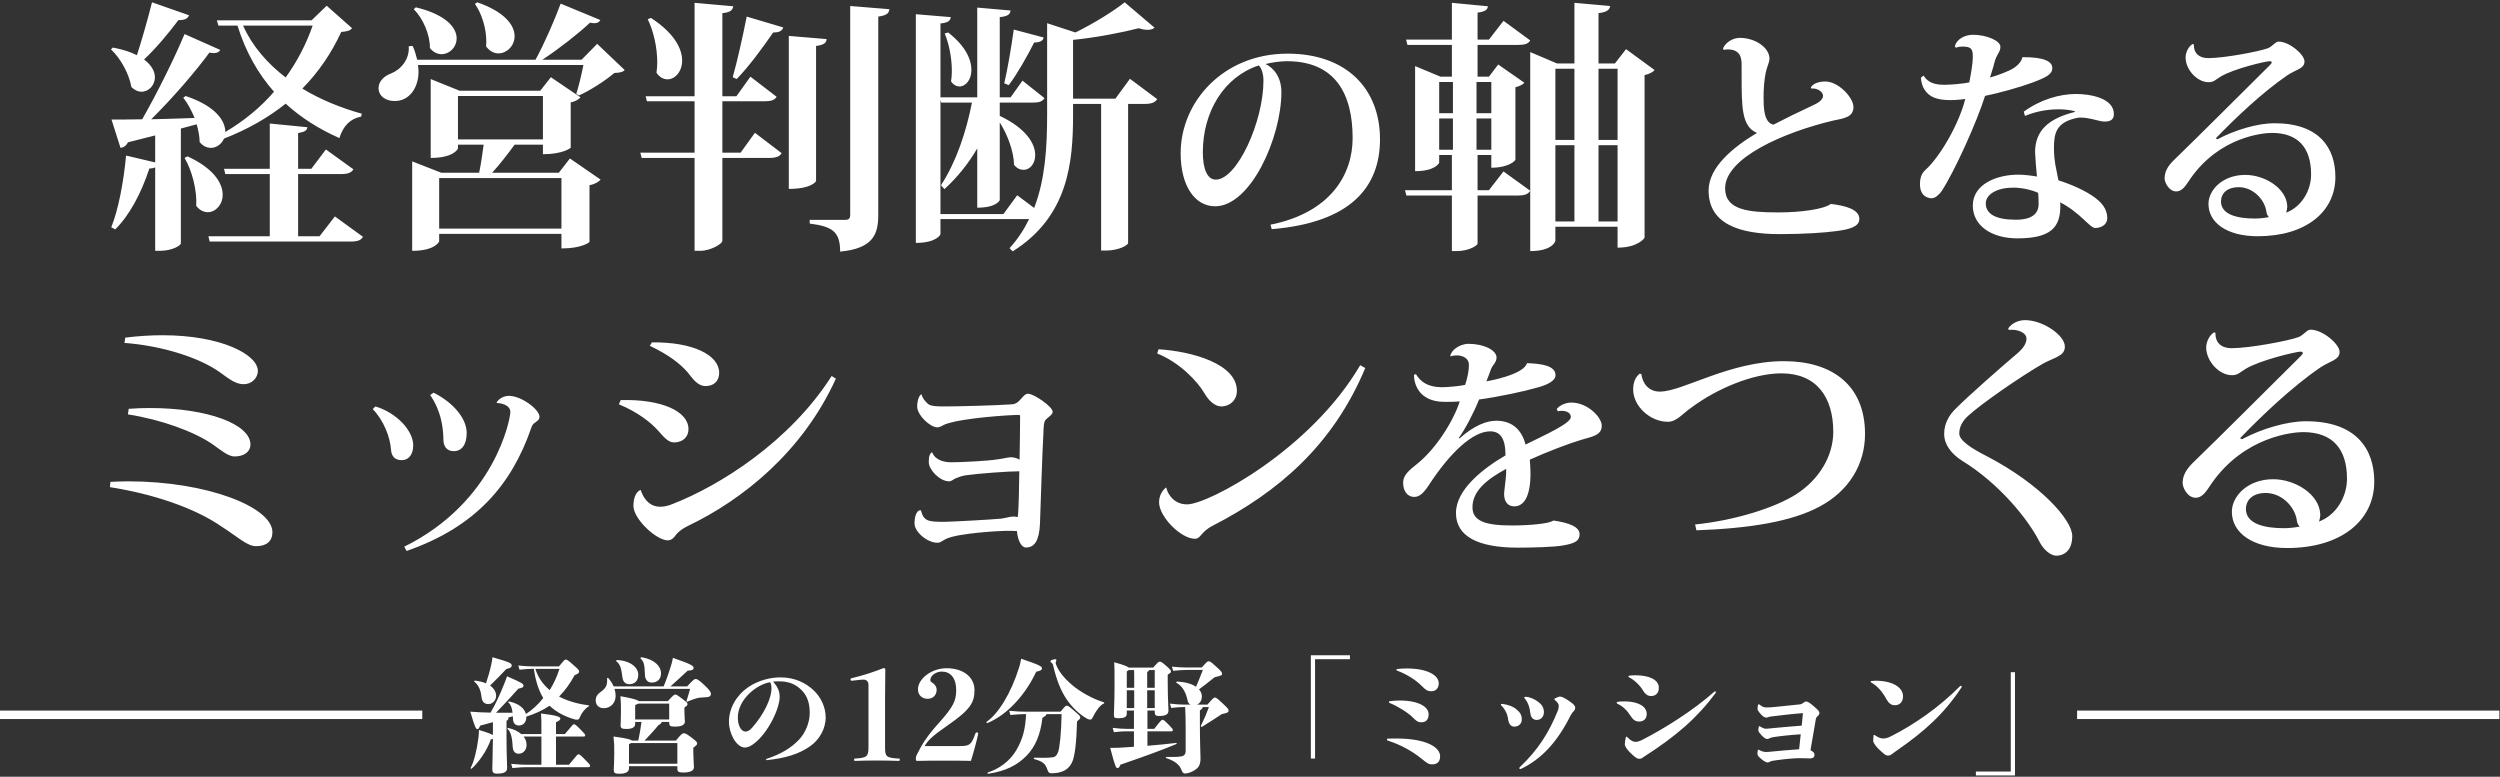 <?xml version="1.0" encoding="UTF-8"?>
<svg width="869px" height="270px" viewBox="0 0 869 270" version="1.1" xmlns="http://www.w3.org/2000/svg" xmlns:xlink="http://www.w3.org/1999/xlink">
    <rect x="0" y="0" width="869" height="270" fill="#333333" stroke="none"/>
    <!-- Generator: Sketch 48.2 (47327) - http://www.bohemiancoding.com/sketch -->
    <title>mv2</title>
    <desc>Created with Sketch.</desc>
    <defs></defs>
    <g id="Page-1" stroke="none" stroke-width="1" fill="none" fill-rule="evenodd">
        <g id="mv2" transform="translate(0, -23)" fill="#FFFFFF">
            <path d="M164.929,260.007 C164.714,259.835 164.886,259.534 165.144,259.577 C166.649,259.749 167.896,260.093 168.928,260.523 C169.702,258.201 170.304,256.18 170.82,253.729 C171.035,252.697 171.121,252.095 171.164,251.45 C177.227,253.17 177.872,253.6 177.872,254.245 C177.872,254.933 177.571,255.148 175.98,255.578 C174.088,257.556 172.368,259.362 170.347,261.297 C171.766,262.286 172.454,263.576 172.454,264.866 C172.454,266.371 171.25,267.747 169.745,267.747 C168.24,267.747 167.552,266.758 167.38,265.296 C167.122,262.888 166.305,261.039 164.929,260.007 Z M176.066,273.595 L176.066,279.873 C176.066,284.603 176.281,288.946 176.281,289.892 C176.281,291.096 175.593,291.913 172.841,291.913 C171.465,291.913 171.121,291.483 171.121,290.279 C171.121,289.333 171.293,284.861 171.336,279.787 C171.164,279.873 170.906,279.959 170.605,280.045 C169.315,283.915 166.262,288.129 163.983,290.15 C163.811,290.322 163.467,290.107 163.596,289.892 C164.714,287.914 165.746,283.872 166.305,279.443 C166.434,278.282 166.477,277.508 166.477,276.734 C169.358,277.594 170.691,278.11 171.336,278.497 L171.336,274.025 C169.788,274.455 168.283,274.885 166.907,275.229 C166.477,276.218 166.305,276.433 166.004,276.433 C165.402,276.433 165.187,276.089 163.467,270.37 C164.499,270.456 165.703,270.542 166.735,270.585 C167.982,270.628 169.229,270.671 170.519,270.714 C172.325,267.618 173.658,264.694 175.206,260.867 C175.679,259.749 175.98,258.846 176.238,258.072 C181.57,260.394 181.957,260.695 181.957,261.34 C181.957,261.899 181.527,262.114 180.194,262.372 C177.442,265.425 175.378,267.704 172.411,270.757 L178.173,270.757 C177.958,269.037 177.528,267.876 176.754,267.231 C176.539,267.059 176.754,266.801 177.012,266.844 C180.452,267.575 182.301,269.252 182.817,271.187 C184.881,269.854 186.988,268.005 188.837,265.64 C187.332,263.189 186.128,259.663 185.569,255.492 L185.096,255.492 C184.021,255.492 182.473,255.578 180.581,255.793 L180.151,254.331 C182.086,254.546 183.806,254.632 185.096,254.632 L194.298,254.632 C196.147,252.396 196.276,252.267 196.663,252.267 C197.05,252.267 197.308,252.396 198.942,253.815 C201.135,255.75 201.307,255.965 201.307,256.395 C201.307,256.911 201.135,257.083 199.716,257.728 C198.254,260.394 196.534,262.931 194.341,265.124 C197.695,266.93 201.78,267.833 204.618,268.177 C204.876,268.22 204.833,268.435 204.618,268.564 C203.285,269.338 202.124,270.886 201.608,272.219 C201.307,272.993 201.049,273.165 200.662,273.165 C200.49,273.165 200.232,273.165 200.017,273.122 C196.964,272.305 193.61,270.8 191.03,268.306 C188.493,270.026 185.999,271.101 182.946,272.09 L182.946,272.305 C182.946,274.111 181.828,275.186 180.366,275.186 C179.162,275.186 178.345,274.412 178.302,272.778 L178.259,271.961 L176.668,272.434 C176.754,272.52 176.754,272.563 176.754,272.649 C176.754,272.993 176.582,273.208 176.066,273.595 Z M194.47,255.492 L186.085,255.492 C186.988,258.287 188.45,260.652 191.073,262.888 C192.406,260.781 193.524,258.416 194.47,255.492 Z M193.266,288.817 L197.781,288.817 C200.619,285.334 200.748,285.205 201.092,285.205 C201.479,285.205 201.78,285.42 203.5,287.183 C205.005,288.688 205.091,288.817 205.091,289.204 C205.091,289.548 205.005,289.677 204.231,289.677 L182.86,289.677 C182.043,289.677 180.581,289.72 178.087,289.978 L177.7,288.516 C180.409,288.774 181.957,288.817 182.86,288.817 L188.192,288.817 L188.192,279.013 L182,279.013 C182.688,279.873 183.032,280.862 183.032,281.894 C183.032,283.958 181.656,284.99 180.28,284.99 C179.076,284.99 178.302,284.216 178.216,282.582 C178.087,279.787 177.614,277.379 176.453,276.39 C176.238,276.218 176.453,276.003 176.711,276.046 C178.56,276.476 180.108,277.207 181.183,278.153 L188.192,278.153 L188.192,276.304 C188.192,273.939 188.192,272.821 188.063,271.015 C193.61,271.66 194.771,272.176 194.771,272.735 C194.771,273.294 194.384,273.509 193.266,274.068 L193.266,278.153 L196.362,278.153 C199.114,274.842 199.2,274.756 199.501,274.756 C199.845,274.756 200.017,274.799 201.737,276.519 C203.242,278.024 203.414,278.282 203.414,278.583 C203.414,278.841 203.285,279.013 202.941,279.013 L193.266,279.013 L193.266,288.817 Z M224.183,257.47 C224.054,253.514 223.667,252.912 222.678,251.88 C222.506,251.708 222.807,251.407 223.065,251.45 C227.58,252.224 229.773,254.675 229.773,256.997 C229.773,259.018 228.569,260.265 226.505,260.265 C225,260.265 224.183,259.061 224.183,257.47 Z M214.25,252.869 C214.035,252.697 214.25,252.439 214.508,252.439 C219.023,252.611 221.861,254.976 221.861,257.513 C221.861,259.706 220.571,260.824 218.808,260.824 C217.26,260.824 216.529,259.878 216.357,258.416 C215.927,254.761 215.368,253.772 214.25,252.869 Z M224.054,280.432 L234.933,280.432 C236.954,277.981 237.212,277.895 237.685,277.895 C238.244,277.895 238.459,277.938 240.523,279.486 C242.2,280.776 242.329,281.034 242.329,281.378 C242.329,281.808 242.243,281.937 240.996,282.926 L240.996,283.958 C240.996,286.194 241.211,288.903 241.211,289.677 C241.211,290.924 239.878,291.526 237.513,291.526 C235.793,291.526 235.449,291.225 235.449,290.107 L235.449,289.333 L218.636,289.333 L218.636,290.064 C218.636,291.397 217.389,291.956 215.282,291.956 C213.648,291.956 213.347,291.655 213.347,290.494 C213.347,290.107 213.519,287.441 213.519,284.947 C213.519,282.195 213.519,281.464 213.261,279.013 C218.034,279.658 219.281,280.045 219.625,280.432 L221.861,280.432 C222.334,278.239 222.721,276.089 222.979,273.939 L220.786,273.939 L220.786,274.627 C220.786,275.831 219.711,276.39 217.69,276.39 C216.142,276.39 215.712,276.132 215.712,275.057 C215.712,274.713 215.841,273.853 215.841,270.413 C215.841,268.134 215.841,266.973 215.669,264.995 C220.055,265.769 221.56,266.285 222.033,266.715 L232.138,266.715 C234.116,264.565 234.331,264.436 234.718,264.436 C235.105,264.436 235.32,264.479 237.427,266.113 C238.889,267.231 238.975,267.403 238.975,267.79 C238.975,268.091 238.889,268.263 237.9,268.951 L237.9,270.069 C237.9,271.961 238.072,273.552 238.072,273.81 C238.072,275.014 236.825,275.573 234.546,275.573 C232.955,275.573 232.611,275.315 232.611,274.197 L232.611,273.939 L229.945,273.939 C229.945,274.412 229.73,274.627 228.913,275.014 C227.408,276.863 225.86,278.497 224.054,280.432 Z M218.636,288.473 L235.449,288.473 L235.449,281.292 L219.367,281.292 C219.195,281.421 218.937,281.55 218.636,281.679 L218.636,288.473 Z M220.786,268.091 L220.786,273.079 L232.611,273.079 L232.611,267.575 L221.861,267.575 C221.603,267.704 221.259,267.876 220.786,268.091 Z M233.041,261.598 L238.846,261.598 C241.125,259.147 241.34,259.018 241.813,259.018 C242.329,259.018 242.845,259.276 244.909,261.211 C246.586,262.802 247.102,263.49 247.102,264.178 C247.102,264.995 246.629,265.339 245.081,265.382 C243.619,265.425 242.888,265.511 241.985,265.769 C241.125,266.027 240.437,266.285 238.932,266.887 C238.674,266.973 238.545,266.93 238.631,266.672 C239.233,264.78 239.448,263.963 239.878,262.458 L213.605,262.458 C213.863,263.232 213.992,264.049 213.992,264.909 C213.992,267.446 212.143,269.166 209.864,269.166 C208.101,269.166 207.069,268.005 207.069,266.457 C207.069,265.253 207.585,264.35 208.875,263.447 C210.423,262.329 211.197,261.383 211.025,258.846 C211.025,258.588 211.326,258.545 211.498,258.76 C212.229,259.62 212.874,260.566 213.304,261.598 L230.676,261.598 C231.837,258.846 232.826,255.836 233.471,253.6 C233.6,253.084 233.772,252.482 233.901,251.665 C240.953,254.116 241.082,254.503 241.082,255.234 C241.082,255.707 240.781,256.051 239.018,256.137 C236.696,258.373 234.718,260.05 233.041,261.598 Z M266.495,287.226 C266.323,287.226 266.28,287.14 266.28,287.011 C266.28,286.925 266.323,286.839 266.452,286.796 C271.569,285.076 275.009,282.969 277.761,280.088 C279.954,277.723 281.459,274.24 281.459,270.8 C281.459,267.575 280.685,265.124 278.922,263.189 C276.729,260.867 274.278,259.835 270.838,259.835 C270.193,259.835 269.419,259.835 268.731,259.921 C270.279,261.727 271.01,263.146 271.01,265.296 C271.01,269.123 267.054,277.938 261.765,281.722 C260.733,282.453 259.83,282.84 258.841,282.84 C257.379,282.84 255.874,281.378 254.928,279.701 C253.982,277.981 253.38,275.874 253.38,273.896 C253.38,269.037 256.089,264.565 260.217,261.77 C263.657,259.491 267.742,258.459 271.311,258.459 C276.127,258.459 279.911,260.265 282.706,262.845 C285.415,265.339 287.006,268.908 287.006,272.391 C287.006,276.39 284.727,280.217 281.631,282.367 C277.675,285.162 272.859,286.581 266.495,287.226 Z M267.742,260.136 C263.055,260.824 256.476,266.156 256.476,272.348 C256.476,273.595 256.648,274.842 257.25,275.96 C257.723,276.777 258.411,277.293 259.142,277.293 C259.744,277.293 260.432,277.078 261.464,275.917 C265.936,270.843 268.172,265.382 268.172,262.372 C268.172,261.727 268.129,260.996 267.742,260.136 Z M299.218,259.276 L296.122,259.62 C295.735,259.62 295.649,259.491 295.649,259.104 C295.649,258.932 295.735,258.803 296.122,258.717 C299.992,257.814 304.12,256.438 307.087,255.234 C307.517,255.234 307.732,255.406 307.732,255.75 L307.646,265.941 L307.646,282.711 C307.646,285.85 307.904,286.452 312.29,286.667 C312.72,286.667 312.763,286.71 312.763,287.097 C312.763,287.441 312.72,287.484 312.29,287.484 C310.312,287.398 307.001,287.355 304.722,287.355 C302.357,287.355 299.347,287.398 297.326,287.484 C296.939,287.484 296.896,287.441 296.896,287.097 C296.896,286.71 296.939,286.667 297.326,286.667 C301.411,286.452 301.884,285.85 301.884,282.711 L301.884,261.082 C301.884,259.964 301.239,259.233 300.207,259.233 C299.863,259.233 299.519,259.233 299.218,259.276 Z M321.406,282.324 L333.833,282.324 C337.101,282.324 337.703,281.765 339.079,277.895 C339.122,277.723 339.251,277.594 339.509,277.594 C339.853,277.594 340.025,277.723 340.025,278.024 C339.595,280.26 338.262,285.162 337.488,287.484 C334.349,287.398 331.554,287.398 328.286,287.398 C324.889,287.398 321.879,287.398 318.869,287.484 C318.525,287.484 318.353,287.441 318.353,286.71 C318.353,286.065 318.396,285.936 318.611,285.506 C320.589,281.464 322.309,278.798 326.48,274.154 C331.382,268.65 332.371,266.543 332.371,262.931 C332.371,258.502 330.264,256.438 327.383,256.438 C325.405,256.438 323.384,257.814 323.384,259.362 C323.384,259.792 323.47,259.921 324.072,260.308 C324.975,260.91 325.577,261.727 325.577,262.759 C325.577,264.694 324.244,265.898 322.438,265.898 C320.46,265.898 319.084,264.565 319.084,262.63 C319.084,258.975 323.728,255.277 329.06,255.277 C334.994,255.277 338.735,258.502 338.735,262.845 C338.735,267.188 337.316,269.682 329.404,275.143 C323.814,279.013 322.567,280.389 321.406,282.324 Z M360.192,256.481 C356.709,263.963 350.56,271.273 343.25,274.326 C342.992,274.412 342.734,274.025 342.949,273.896 C346.905,271.144 351.334,264.35 354.301,254.804 C354.516,254.116 354.731,253.299 354.946,251.966 C361.654,254.245 362.17,254.675 362.17,255.32 C362.17,255.879 361.74,256.18 360.192,256.481 Z M356.021,270.37 L368.663,270.37 C370.211,268.435 370.426,268.306 370.813,268.306 C371.243,268.306 371.415,268.349 373.479,270.155 C375.328,271.746 375.5,271.961 375.5,272.391 C375.5,272.778 375.328,272.95 374.382,273.767 C374.167,281.55 373.565,285.463 372.92,287.312 C371.802,290.451 369.265,291.784 365.524,291.784 C364.75,291.784 364.449,291.655 364.062,290.494 C363.374,288.473 362.471,287.656 359.547,286.882 C359.289,286.796 359.289,286.366 359.547,286.366 C362.213,286.452 363.847,286.452 365.61,286.28 C366.599,286.194 367.287,285.85 367.846,284.259 C368.319,282.969 368.921,277.723 369.007,271.23 L363.761,271.23 C363.675,271.617 363.374,271.918 362.342,272.52 C361.74,278.11 359.891,282.582 356.881,285.635 C353.656,288.946 349.7,291.01 343.551,291.956 C343.293,291.999 343.078,291.612 343.336,291.526 C347.12,290.322 350.99,287.699 353.312,283.7 C355.591,279.787 356.451,276.089 356.666,271.23 L356.021,271.23 C354.731,271.23 353.699,271.316 351.205,271.531 L350.818,270.069 C353.527,270.327 354.645,270.37 356.021,270.37 Z M383.67,267.102 C383.928,267.188 383.885,267.489 383.627,267.575 C382.466,268.048 380.961,270.026 379.929,272.176 C379.585,272.907 379.37,273.122 378.983,273.122 C378.553,273.122 378.209,272.993 377.951,272.864 C375.371,271.445 372.662,268.908 370.727,266.027 C368.663,262.974 367.201,259.19 366.04,254.159 C365.954,253.772 365.825,253.643 365.61,253.471 C365.18,253.127 365.137,253.084 365.137,252.826 C365.137,252.568 366.04,252.138 366.857,252.138 C367.072,252.138 367.201,252.267 367.201,252.439 C367.201,252.611 367.158,252.697 367.029,252.998 C366.9,253.299 366.943,253.686 367.115,254.073 C367.975,256.266 369.652,258.502 372.533,260.996 C375.328,263.447 380.101,266.07 383.67,267.102 Z M398.849,277.207 L398.849,282.238 C402.504,281.937 406.03,281.593 408.782,281.249 C409.04,281.206 409.126,281.55 408.868,281.636 C404.869,283.356 397.731,285.979 389.432,288.817 C389.131,289.72 388.83,289.978 388.443,289.978 C387.927,289.978 387.669,289.634 385.906,282.969 C387.196,282.969 387.927,282.969 388.701,282.926 C390.464,282.84 392.313,282.711 394.162,282.582 L394.162,277.207 L391.582,277.207 C390.593,277.207 389.174,277.25 387.196,277.508 L386.766,276.003 C388.787,276.261 390.335,276.347 391.582,276.347 L394.162,276.347 L394.162,269.983 L391.668,269.983 L391.668,271.058 C391.668,272.305 390.679,272.649 388.787,272.649 C387.368,272.649 387.196,272.477 387.196,271.402 C387.196,270.542 387.411,266.629 387.411,261.641 C387.411,255.922 387.411,254.632 387.282,253.213 C390.722,254.116 391.926,254.675 392.356,255.062 L400.827,255.062 C402.547,253.127 402.719,252.998 403.149,252.998 C403.579,252.998 403.751,253.041 405.385,254.46 C406.89,255.793 407.019,256.008 407.019,256.395 C407.019,256.739 406.933,256.868 405.901,257.513 L405.901,260.265 C405.901,265.683 406.159,268.865 406.159,269.94 C406.159,271.359 405.213,271.875 402.719,271.875 C401.773,271.875 401.386,271.574 401.386,270.499 L401.386,269.983 L398.849,269.983 L398.849,276.347 L401.214,276.347 C403.622,273.251 403.751,273.208 404.095,273.208 C404.482,273.208 404.654,273.294 406.331,275.014 C407.535,276.218 407.664,276.433 407.664,276.734 C407.664,277.035 407.535,277.207 407.234,277.207 L398.849,277.207 Z M391.668,262.931 L391.668,269.123 L394.248,269.123 L394.248,262.931 L391.668,262.931 Z M398.763,256.61 L398.763,262.071 L401.386,262.071 L401.386,255.922 L399.408,255.922 C399.365,256.18 399.193,256.309 398.763,256.61 Z M394.205,255.922 L392.356,255.922 C392.227,256.051 392.012,256.18 391.668,256.395 L391.668,262.071 L394.248,262.071 L394.248,257.814 C394.248,257.255 394.248,256.567 394.205,255.922 Z M398.763,269.123 L401.386,269.123 L401.386,262.931 L398.763,262.931 L398.763,269.123 Z M416.006,267.919 L419.704,267.919 C421.768,265.554 421.94,265.468 422.284,265.468 C422.671,265.468 422.886,265.511 425.122,267.618 C426.928,269.295 427.057,269.553 427.057,270.026 C427.057,270.585 426.842,270.757 424.692,271.23 C421.94,273.036 420.435,274.025 417.855,275.616 C417.64,275.745 417.296,275.53 417.425,275.315 C418.715,272.649 419.36,271.101 420.22,268.779 L418.07,268.779 C418.027,269.209 417.769,269.467 417.081,269.94 L417.081,274.283 C417.081,281.722 417.296,285.162 417.296,286.538 C417.296,288.903 416.694,290.021 414.587,291.096 C413.512,291.655 412.566,291.87 411.878,291.87 C411.319,291.87 411.018,291.526 410.717,290.709 C410.072,289.032 408.739,287.613 405.428,286.538 C405.17,286.452 405.17,286.108 405.428,286.108 C408.051,286.151 409.599,286.108 410.545,285.936 C411.577,285.764 412.136,285.248 412.136,283.915 L412.136,276.132 C412.136,272.649 412.05,271.015 411.964,268.779 L411.491,268.779 C410.502,268.779 409.083,268.822 407.105,269.08 L406.675,267.575 C408.696,267.833 410.244,267.919 411.491,267.919 L413.856,267.919 C413.297,267.704 412.91,267.188 412.738,266.242 C412.308,263.92 411.018,261.426 408.954,260.351 C408.739,260.222 408.868,259.921 409.126,259.921 C412.222,260.05 414.372,260.781 415.748,261.727 C416.479,260.007 417.253,258.115 418.113,255.879 L412.308,255.879 C411.233,255.879 409.685,255.965 407.793,256.18 L407.363,254.718 C409.298,254.933 411.018,255.019 412.308,255.019 L417.726,255.019 C419.532,252.998 419.747,252.869 420.091,252.869 C420.521,252.869 420.736,252.869 422.8,254.761 C424.649,256.438 424.778,256.739 424.778,257.212 C424.778,257.728 424.606,257.814 422.198,258.416 C419.747,260.351 418.758,261.168 416.78,262.63 C417.468,263.404 417.769,264.264 417.769,265.124 C417.769,266.242 417.253,267.489 416.006,267.919 Z M469.24,250.762 L469.24,252.138 L457.114,252.138 L457.114,286.667 L455.652,286.667 L455.652,250.762 L469.24,250.762 Z M500.587,285.893 C500.587,287.871 499.469,288.688 497.878,288.688 C496.631,288.688 496.287,288.473 494.051,286.667 C490.826,284.044 486.741,281.808 482.398,280.432 C482.183,280.346 482.097,280.26 482.097,280.045 C482.097,279.916 482.14,279.787 482.398,279.744 C483.387,279.701 484.376,279.701 485.279,279.701 C496.029,279.701 500.587,282.84 500.587,285.893 Z M500.114,260.523 C500.114,262.286 498.996,263.275 497.62,263.275 C496.158,263.275 495.599,262.845 494.223,261.469 C491.901,259.104 488.59,257.212 485.709,256.137 C485.451,256.051 485.365,255.922 485.365,255.793 C485.365,255.664 485.494,255.578 485.752,255.535 C486.913,255.406 487.988,255.363 488.977,255.363 C496.373,255.363 500.114,257.814 500.114,260.523 Z M496.588,271.23 C496.588,273.165 495.642,274.068 494.094,274.068 C492.804,274.068 492.245,273.552 491.041,272.348 C489.407,270.714 485.838,268.478 483.043,267.36 C482.828,267.274 482.785,267.145 482.785,267.016 C482.785,266.887 482.871,266.758 483.129,266.715 C484.333,266.586 485.494,266.5 486.526,266.5 C493.492,266.5 496.588,268.908 496.588,271.23 Z M536.664,270.585 C536.664,272.133 535.589,273.251 534.17,273.251 C532.966,273.251 532.149,272.434 531.977,271.058 C531.676,268.521 531.031,267.016 529.913,265.683 C529.827,265.554 529.827,265.554 529.827,265.468 C529.827,265.339 529.913,265.21 530.257,265.21 C531.762,265.253 533.31,265.984 534.471,266.801 C535.804,267.747 536.664,268.822 536.664,270.585 Z M528.967,273.122 C528.967,274.498 527.935,275.573 526.43,275.573 C525.226,275.573 524.538,274.799 524.237,273.165 C524.022,271.23 523.205,269.596 521.829,268.177 C521.743,268.091 521.7,268.005 521.7,267.919 C521.7,267.747 521.872,267.661 522.087,267.661 C524.237,267.919 526,268.564 527.247,269.682 C528.236,270.585 528.967,271.316 528.967,273.122 Z M547.543,269.037 C547.543,269.51 547.371,269.811 546.941,270.284 C546.64,270.585 546.425,270.8 545.909,271.746 C541.179,281.206 535.589,286.968 528.752,290.236 C528.666,290.279 528.58,290.322 528.451,290.322 C528.279,290.322 528.107,290.193 528.107,290.021 C528.107,289.892 528.15,289.806 528.279,289.677 C534.643,283.657 538.427,277.594 541.394,270.284 C541.738,269.467 541.824,268.865 541.824,268.306 C541.824,267.79 541.48,267.188 540.448,266.285 C540.362,266.199 540.276,266.113 540.276,266.027 C540.276,265.898 540.405,265.812 540.577,265.726 C541.351,265.339 541.953,265.124 542.34,265.124 C542.942,265.124 544.146,265.769 545.565,266.758 C547.07,267.833 547.543,268.306 547.543,269.037 Z M566.334,258.459 C566.076,258.33 566.033,258.244 566.033,258.115 C566.033,257.986 566.119,257.9 566.377,257.857 C566.979,257.771 567.882,257.728 568.441,257.728 C573.3,257.728 576.611,259.276 576.611,262.071 C576.611,264.049 575.407,264.952 573.859,264.952 C572.655,264.952 571.709,264.049 571.236,263.189 C570.032,261.168 568.183,259.448 566.334,258.459 Z M572.397,271.187 C572.397,272.821 571.365,273.81 569.774,273.81 C568.484,273.81 567.667,273.251 566.721,271.746 C565.646,270.026 564.141,268.521 562.292,267.661 C562.034,267.532 561.948,267.403 561.948,267.274 C561.948,267.102 562.034,267.016 562.249,266.973 C562.937,266.844 563.324,266.801 564.27,266.801 L565.087,266.801 C569.559,266.93 572.397,268.564 572.397,271.187 Z M569.817,286.753 C568.957,286.753 568.269,286.194 566.463,284.431 C565.216,283.098 564.786,282.281 564.786,281.722 C564.786,281.034 564.915,280.174 565.13,279.357 C565.173,279.185 565.259,279.056 565.345,279.056 C565.431,279.056 565.56,279.142 565.732,279.314 C566.979,280.604 567.796,280.862 568.57,280.862 C569.172,280.862 570.032,280.604 570.849,280.174 C579.019,276.003 588.78,269.725 595.789,263.533 C595.918,263.404 596.047,263.318 596.176,263.318 C596.305,263.318 596.434,263.447 596.434,263.619 C596.434,263.705 596.434,263.748 596.391,263.834 C589.984,272.477 582.717,278.841 571.279,286.151 C570.634,286.667 570.333,286.753 569.817,286.753 Z M629.329,283.786 C629.458,283.829 629.587,283.915 629.716,284.001 C630.49,284.474 630.705,284.775 630.705,285.42 C630.705,286.237 630.146,286.624 629.2,286.624 C628.297,286.581 626.878,286.538 625.803,286.538 C623.696,286.538 620.729,286.796 617.375,287.269 C616.042,287.441 615.569,287.57 615.182,287.785 C614.838,288 614.666,288.043 614.408,288.043 C613.849,288 613.075,287.57 612.086,286.71 C611.269,285.979 610.882,285.592 610.882,285.033 C610.882,284.775 610.925,284.173 611.011,283.829 C611.054,283.657 611.097,283.571 611.183,283.571 C611.269,283.571 611.398,283.657 611.484,283.7 C612.43,284.216 613.204,284.388 613.892,284.388 C614.537,284.388 614.924,284.345 615.698,284.259 C618.708,283.958 621.847,283.7 625.373,283.442 C625.588,281.55 625.76,280.088 625.932,278.239 C622.406,278.454 618.536,278.884 616.429,279.228 C615.784,279.314 615.44,279.443 615.01,279.658 C614.795,279.787 614.537,279.873 614.279,279.873 C613.806,279.873 613.247,279.529 612.43,278.712 C611.613,277.852 611.183,277.25 611.183,276.906 C611.183,276.648 611.269,275.917 611.355,275.616 C611.398,275.444 611.441,275.401 611.57,275.401 C611.656,275.401 611.699,275.444 611.828,275.53 C612.731,276.089 613.333,276.304 613.806,276.304 C614.322,276.304 614.752,276.261 615.483,276.175 C618.536,275.874 621.89,275.573 626.276,275.229 C626.448,273.552 626.577,272.305 626.706,270.886 C623.524,271.101 619.482,271.574 615.698,272.047 C615.268,272.09 614.838,272.176 614.58,272.305 C614.408,272.391 614.193,272.434 614.021,272.434 C613.419,272.434 612.903,272.176 612.086,271.273 C611.183,270.284 610.925,269.811 610.925,269.424 C610.925,269.037 610.968,268.521 611.054,268.134 C611.097,267.919 611.183,267.79 611.312,267.79 C611.398,267.79 611.613,267.919 611.785,268.048 C612.645,268.693 613.161,268.908 613.849,268.908 C614.924,268.908 615.569,268.865 616.515,268.779 C618.751,268.564 621.847,268.263 625.717,267.833 C626.104,267.79 626.276,267.704 626.62,267.446 C627.179,267.059 627.48,266.844 627.781,266.844 C628.34,266.844 628.942,267.188 630.404,268.435 C632.081,269.897 632.425,270.241 632.425,270.843 C632.425,271.273 632.21,271.574 631.823,271.918 C631.307,272.391 631.221,272.649 631.135,273.251 C630.533,276.777 629.931,280.26 629.329,283.786 Z M661.493,265.038 C661.493,266.672 660.59,268.134 658.698,268.134 C657.279,268.134 656.548,267.446 655.688,265.984 C654.312,263.447 652.635,261.469 650.356,260.179 C650.27,260.136 650.227,260.05 650.227,259.964 C650.227,259.878 650.313,259.749 650.528,259.706 C650.958,259.663 651.388,259.62 651.947,259.62 C657.881,259.62 661.493,261.942 661.493,265.038 Z M656.333,285.635 C655.946,285.635 655.559,285.592 654.914,285.076 C653.925,284.259 652.85,283.27 652.033,282.281 C651.474,281.55 651.13,280.948 651.13,280.518 C651.13,280.131 651.173,279.357 651.216,278.798 C651.259,278.497 651.302,278.454 651.474,278.454 C651.56,278.454 651.689,278.54 651.947,278.712 C653.237,279.615 654.14,279.701 654.742,279.701 C655.215,279.701 656.118,279.529 657.15,279.013 C665.363,274.885 673.963,268.908 681.273,261.555 C681.359,261.469 681.488,261.383 681.617,261.383 C681.789,261.383 681.918,261.512 681.918,261.684 C681.918,261.77 681.918,261.77 681.875,261.856 C675.769,271.144 668.889,277.293 659.171,284.001 C658.483,284.474 658.01,284.861 657.494,285.205 C657.193,285.463 656.763,285.635 656.333,285.635 Z M686.82,292.558 L686.82,291.182 L698.946,291.182 L698.946,256.653 L700.408,256.653 L700.408,292.558 L686.82,292.558 Z" id="経営の12分野「ミッション」"></path>
            <rect id="Rectangle-path" fill-rule="nonzero" x="0" y="270" width="146.78" height="2.94"></rect>
            <rect id="Rectangle-path" fill-rule="nonzero" x="722" y="270" width="146.78" height="2.94"></rect>
            <path d="M125.792,62.532 L125.516,63.544 C121.836,64.188 119.26,66.764 117.972,70.996 C110.888,67.868 104.632,63.912 99.296,59.036 C93.316,63.82 86.14,67.96 77.86,71.18 C77.032,73.112 75.192,74.4 73.352,74.4 C71.972,74.4 70.592,73.848 69.396,72.376 C69.396,70.444 68.936,68.328 68.384,66.212 L62.864,67.684 L62.864,107.612 C62.864,108.256 60.012,110.188 55.504,110.188 L53.94,110.188 L53.94,81.208 C53.48,81.392 52.836,81.576 51.916,81.576 C49.156,90.04 45.016,97.86 40.048,102.736 L38.668,102 C41.06,96.204 42.992,86.268 43.82,77.068 L53.94,79.46 L53.94,70.076 C50.996,70.812 47.868,71.64 44.464,72.468 C43.912,73.664 42.9,74.308 41.888,74.4 L38.76,64.556 C41.152,64.556 44.924,64.556 49.432,64.464 C54.676,55.264 60.564,43.396 64.152,34.84 L76.572,40.36 C76.204,41.004 75.56,41.464 74.272,41.464 C73.904,41.464 73.352,41.372 72.8,41.28 C67.924,47.904 60.104,57.012 52.56,64.464 C57.16,64.372 62.312,64.188 67.648,64.004 C66.544,61.428 65.256,58.852 63.692,57.012 L64.52,56.368 C75.008,59.864 78.32,65.016 78.32,68.88 C84.852,65.016 90.556,60.324 95.248,54.896 C89.728,48.64 85.404,41.096 82.552,31.896 L75.928,31.896 L75.376,30.056 L108.312,30.056 L113.556,24.996 L122.388,32.816 C121.652,33.644 120.824,33.92 118.616,34.104 C115.304,41.28 110.888,47.904 105.092,53.792 C111.44,57.656 118.524,60.508 125.792,62.532 Z M108.68,31.896 L84.484,31.896 C87.704,39.072 92.948,45.052 99.296,49.928 C103.344,44.316 106.472,38.244 108.68,31.896 Z M38.576,40.176 L39.22,39.532 C42.716,40.176 45.476,41.096 47.592,42.2 C49.248,37.048 51.272,30.056 52.836,23.8 L65.716,28.308 C65.256,29.412 64.336,30.056 62.036,29.964 C58.356,34.84 54.124,39.9 50.076,43.672 C52.744,45.696 53.848,47.904 53.848,49.836 C53.848,52.688 51.64,54.896 49.156,54.896 C48.052,54.896 46.764,54.344 45.66,53.24 C44.924,48.824 41.98,43.304 38.576,40.176 Z M111.072,105.128 L116.408,98.228 L126.16,105.312 C125.516,106.508 124.32,106.968 121.744,106.968 L72.892,106.968 L72.432,105.128 L93.776,105.128 L93.776,83.508 L78.32,83.508 L77.86,81.668 L93.776,81.668 L93.776,65.936 L106.84,67.224 C106.748,68.328 105.92,68.88 103.62,69.248 L103.62,81.668 L108.22,81.668 L113.28,74.952 L122.848,81.852 C122.112,83.048 120.916,83.508 118.432,83.508 L103.62,83.508 L103.62,105.128 L111.072,105.128 Z M64.152,77.896 L65.164,77.344 C74.364,81.576 77.4,86.728 77.4,90.684 C77.4,94.18 74.916,96.756 72.248,96.756 C70.868,96.756 69.396,96.112 68.2,94.548 C68.568,89.304 66.728,82.22 64.152,77.896 Z M171.056,83.048 L194.24,83.048 L198.104,78.08 L208.776,85.44 C208.132,86.176 206.844,87.004 204.912,87.372 L204.912,107.06 C204.912,107.244 202.244,109.36 195.16,109.36 L195.16,104.3 L152.656,104.3 L152.656,106.876 C152.656,107.06 151.184,110.188 143.272,110.188 L143.272,79.092 L153.392,83.048 L166.548,83.048 C167.192,80.012 167.744,76.148 168.112,73.296 L159.188,73.296 L159.188,74.584 C159.188,74.768 157.716,77.896 149.712,77.896 L149.712,50.48 L159.74,54.528 L187.8,54.528 L191.48,49.836 L201.784,56.828 C201.232,57.472 200.036,58.3 198.38,58.576 L198.38,74.308 C198.38,74.492 195.528,76.608 188.72,76.608 L188.72,73.296 L178.876,73.296 C176.576,76.424 173.632,80.288 171.056,83.048 Z M159.188,56.368 L159.188,71.456 L188.72,71.456 L188.72,56.368 L159.188,56.368 Z M152.656,84.888 L152.656,102.46 L195.16,102.46 L195.16,84.888 L152.656,84.888 Z M165.076,24.352 L165.904,23.8 C175.656,27.204 178.876,31.896 178.876,35.576 C178.876,38.98 176.116,41.556 173.264,41.556 C171.792,41.556 170.136,40.82 168.94,39.072 C169.032,38.428 169.032,37.876 169.032,37.232 C169.032,32.724 167.376,27.572 165.076,24.352 Z M202.152,43.764 L207.58,38.244 L217.148,47.352 C216.412,48.088 215.492,48.272 213.56,48.364 C210.524,50.94 205.188,54.436 201.232,56.184 L200.312,55.632 C201.14,53.148 202.152,48.824 202.796,45.604 L145.296,45.604 C145.388,46.432 145.48,47.168 145.48,47.904 C145.48,53.332 142.444,58.116 137.2,58.116 C133.98,58.116 131.588,56.368 131.588,53.608 C131.588,51.216 133.612,49.376 135.912,48.548 C139.224,47.26 142.444,43.672 142.076,39.072 L143.456,38.98 C144.192,40.636 144.652,42.292 145.02,43.764 L186.144,43.764 C189.272,38.06 192.768,29.964 194.884,24.26 L208.684,29.964 C208.316,30.608 207.764,31.068 206.568,31.068 C206.108,31.068 205.648,30.976 205.096,30.884 C200.956,34.748 194.516,39.808 188.536,43.764 L202.152,43.764 Z M143.824,26.192 L144.56,25.548 C155.232,28.124 158.728,32.724 158.728,36.312 C158.728,39.44 156.244,41.832 153.484,41.832 C152.104,41.832 150.632,41.188 149.436,39.716 C149.528,35.116 147.044,29.412 143.824,26.192 Z M251.096,76.056 L257.444,76.056 L262.412,69.156 L271.704,76.24 C270.968,77.436 269.772,77.896 267.288,77.896 L251.096,77.896 L251.096,106.692 C251.096,107.796 246.956,110.188 243.368,110.188 L241.436,110.188 L241.436,77.896 L223.036,77.896 L222.576,76.056 L241.436,76.056 L241.436,58.208 L224.876,58.208 L224.416,56.46 L241.436,56.46 L241.436,23.984 L254.868,25.18 C254.684,26.468 253.948,27.296 251.096,27.572 L251.096,56.46 L255.972,56.46 L260.848,49.652 L269.956,56.644 C269.22,57.84 268.024,58.208 265.632,58.208 L251.096,58.208 L251.096,76.056 Z M295.532,97.676 L295.532,25.088 L309.148,26.192 C308.964,27.48 308.504,28.308 305.284,28.768 L305.284,97.676 C305.284,104.3 303.628,109.36 292.036,110.464 C292.036,103.472 289.276,101.724 281.456,100.712 L281.456,99.424 L293.784,99.424 C295.072,99.424 295.532,98.872 295.532,97.676 Z M259.56,28.768 L272.256,32.54 C271.888,33.644 271.06,34.288 268.76,34.288 C264.896,39.9 260.204,46.248 256.064,50.48 L254.684,49.836 C256.156,44.776 258.088,36.128 259.56,28.768 Z M225.152,29.688 L226.256,29.228 C234.352,34.472 237.112,39.9 237.112,44.04 C237.112,47.904 234.628,50.572 232.052,50.572 C230.672,50.572 229.292,49.928 228.188,48.272 C228.372,47.168 228.464,45.88 228.464,44.592 C228.464,39.44 227.084,33.552 225.152,29.688 Z M274.188,35.484 L287.344,36.588 C287.252,37.876 286.424,38.612 283.664,38.98 L283.664,85.9 C283.664,86.084 282.1,88.66 274.188,88.66 L274.188,35.484 Z M387.716,57.288 L392.776,50.388 L402.252,57.472 C401.424,58.668 400.228,59.128 397.744,59.128 L392.132,59.128 L392.132,107.52 C392.132,108.072 389.188,110.096 384.312,110.096 L382.748,110.096 L382.748,59.128 L372.996,59.128 L372.996,62.992 C372.996,79.46 371.34,98.228 352.02,110.372 L350.916,109.268 C353.768,106.14 355.976,102.736 357.724,99.148 L326.904,99.148 L326.904,104.392 C326.904,104.576 325.524,107.428 318.348,107.428 L318.348,27.94 L330.492,28.952 C330.308,30.24 329.572,30.884 326.904,31.16 L326.904,56.828 L339.692,56.828 L339.692,25.64 L351.284,26.652 C351.1,28.032 350.272,28.676 347.512,28.952 L347.512,56.828 L351.284,56.828 L355.424,51.032 L363.06,57.104 C362.324,58.3 361.22,58.668 358.92,58.668 L347.512,58.668 L347.512,63.268 C356.804,67.684 359.84,73.02 359.84,76.884 C359.84,79.92 358,82.036 355.792,82.036 C354.688,82.036 353.492,81.576 352.48,80.288 C352.388,75.596 350.18,69.708 347.512,65.568 L347.512,92.524 C347.512,92.708 346.316,95.192 339.692,95.192 L339.692,74.584 C336.656,79.828 332.792,84.612 328.284,88.752 L327.088,87.372 C332.332,79.368 335.828,68.972 337.852,58.668 L327.18,58.668 L326.904,57.748 L326.904,97.4 L348.8,97.4 L353.584,90.868 L359.472,95.284 C363.336,85.256 363.98,74.124 363.98,62.808 L363.98,31.068 L373.824,34.288 C380.172,31.16 387.164,26.836 390.936,23.8 L401.332,32.632 C400.78,33.092 399.952,33.368 398.94,33.368 C398.02,33.368 397.008,33.184 395.812,32.816 C390.108,34.288 381.184,36.036 372.996,36.864 L372.996,57.288 L387.716,57.288 Z M352.388,33.276 L362.784,36.036 C362.508,37.14 361.772,37.692 359.472,37.784 C356.896,42.844 353.584,48.732 350.64,52.596 L349.076,51.952 C350.18,47.352 351.468,39.808 352.388,33.276 Z M328.376,34.656 L329.572,34.288 C335.644,38.98 337.668,43.764 337.668,47.26 C337.668,50.756 335.644,53.056 333.528,53.056 C332.516,53.056 331.412,52.504 330.584,51.308 C330.768,50.204 330.86,48.916 330.86,47.628 C330.86,43.12 329.848,38.06 328.376,34.656 Z M442.048,102.656 L441.638,101.098 C462.466,96.916 470.174,83.714 470.174,71.004 C470.174,55.67 464.188,44.272 447.296,44.272 C445.164,44.272 442.048,44.682 439.916,45.256 C442.786,46.65 445.41,49.848 445.41,55.014 C445.41,70.758 434.75,94.702 422.368,94.702 C415.398,94.702 410.396,87.732 410.396,76.252 C410.396,58.458 425.156,41.648 447.542,41.648 C467.96,41.648 479.686,53.784 479.686,71.414 C479.686,87.732 469.846,100.36 442.048,102.656 Z M439.178,50.996 C439.178,48.536 438.44,46.568 437.538,45.748 C425.484,49.684 418.104,61.82 418.104,75.924 C418.104,81.746 419.662,85.436 422.614,85.436 C429.994,85.436 439.178,65.346 439.178,50.996 Z M513.6,89.12 L517.556,89.12 L522.616,82.588 L531.908,89.304 C531.172,90.5 529.976,90.96 527.584,90.96 L513.6,90.96 L513.6,107.704 C513.6,108.256 510.748,110.28 506.24,110.28 L504.676,110.28 L504.676,90.96 L488.852,90.96 L488.392,89.12 L504.676,89.12 L504.676,76.884 L500.26,76.884 L500.26,79.552 C500.26,79.644 498.972,82.496 491.888,82.496 L491.888,45.972 L500.72,49.652 L504.676,49.652 L504.676,38.612 L489.22,38.612 L488.76,36.772 L504.676,36.772 L504.676,23.984 L517.188,25.18 C517.096,26.376 516.268,27.02 513.6,27.388 L513.6,36.772 L517.556,36.772 L522.616,30.24 L531.908,37.048 C531.172,38.244 530.068,38.612 527.584,38.612 L513.6,38.612 L513.6,49.652 L517.556,49.652 L520.776,45.42 L529.884,51.768 C529.424,52.32 528.228,52.964 526.756,53.332 L526.756,78.54 C526.756,78.724 524.64,81.3 518.384,81.3 L518.384,76.884 L513.6,76.884 L513.6,89.12 Z M505.044,62.348 L505.044,51.492 L500.26,51.492 L500.26,62.348 L505.044,62.348 Z M518.384,62.348 L518.384,51.492 L513.232,51.492 L513.232,62.348 L518.384,62.348 Z M505.044,64.188 L500.26,64.188 L500.26,75.044 L505.044,75.044 L505.044,64.188 Z M513.232,64.188 L513.232,75.044 L518.384,75.044 L518.384,64.188 L513.232,64.188 Z M561.348,45.052 L565.212,40.084 L575.148,47.352 C574.596,47.996 573.4,48.732 571.652,49.1 L571.652,105.588 C571.652,105.772 569.352,109.084 562.268,109.084 L562.268,101.816 L540.648,101.816 L540.648,106.692 C540.648,106.876 539.636,110.28 531.908,110.28 L531.908,41.096 L541.2,45.052 L547.272,45.052 L547.272,23.984 L559.692,25.088 C559.508,26.468 558.496,27.204 555.644,27.572 L555.644,45.052 L561.348,45.052 Z M547.272,71.64 L547.272,46.892 L540.648,46.892 L540.648,71.64 L547.272,71.64 Z M562.268,71.64 L562.268,46.892 L555.644,46.892 L555.644,71.64 L562.268,71.64 Z M547.272,73.48 L540.648,73.48 L540.648,99.976 L547.272,99.976 L547.272,73.48 Z M555.644,73.48 L555.644,99.976 L562.268,99.976 L562.268,73.48 L555.644,73.48 Z M629.66,53.784 L629.414,53.456 C630.152,52.062 632.12,51.324 634.498,51.324 C639.008,51.324 644.256,56.9 644.256,60.18 C644.256,63.706 641.14,64.116 637.122,64.936 C620.23,68.954 599.648,77.81 599.648,88.47 C599.648,96.096 607.93,96.834 618.262,96.834 C626.134,96.834 634.088,95.686 636.384,93.882 C641.796,94.538 646.306,95.85 646.306,99.13 C646.306,101.836 642.78,102.738 638.434,103.312 C634.252,103.886 627.2,104.378 618.672,104.378 C604.732,104.378 593.908,100.934 593.908,89.208 C593.908,81.172 602.354,74.202 610.718,69.2 C605.388,66.986 605.388,60.18 605.388,49.274 L605.388,45.912 C605.388,43.78 605.388,40.172 600.55,40.172 C600.058,40.172 599.648,40.254 599.156,40.336 L598.91,39.844 C599.894,37.548 602.518,36.154 604.814,36.154 C610.39,36.236 615.064,39.68 615.064,43.37 C615.064,44.682 614.162,46.322 613.752,48.29 C613.26,50.75 613.014,53.866 613.014,56.736 C613.014,59.934 613.014,65.674 616.458,66.33 C619.902,64.526 625.724,61.656 629.66,59.852 C632.12,58.786 633.678,57.72 633.678,56.244 C633.678,54.932 631.71,53.538 629.66,53.784 Z M679.844,39.598 L679.516,39.024 C680.172,36.646 682.878,35.088 685.83,35.088 C690.504,35.088 695.342,37.138 695.342,39.27 C695.342,41.238 693.948,41.812 693.21,44.928 C692.964,46.24 692.144,48.372 691.734,49.93 C694.03,49.356 698.458,47.716 700.098,46.568 C701.902,45.338 702.722,44.108 702.968,42.878 C710.676,42.796 713.382,44.436 713.382,46.65 C713.382,48.864 711.25,49.93 706.166,51.816 C702.476,53.21 694.604,55.424 690.012,56.326 C687.142,65.428 679.434,82.566 674.842,89.536 C673.94,90.766 672.628,91.914 671.48,91.914 C670.168,91.914 667.38,91.258 667.38,86.994 C667.38,85.6 667.626,83.55 669.184,82.156 C674.35,77.564 680.992,66.002 683.124,57.392 C682.386,57.556 679.68,57.802 678.04,57.802 C673.284,57.802 670.578,56.736 668.938,54.112 C668.364,53.374 667.708,51.324 667.708,50.012 L668.61,49.274 C670.25,51.816 672.628,52.472 675.908,52.472 C678.04,52.472 681.976,52.144 684.518,51.652 C685.01,49.11 685.748,45.42 685.748,42.55 C685.748,39.844 685.01,39.188 682.058,39.188 C681.402,39.188 680.664,39.27 679.844,39.598 Z M703.87,63.296 L703.46,61.82 C709.282,57.556 716.006,55.67 721.664,55.67 C726.256,55.67 734.784,56.982 734.784,62.64 C734.784,63.296 734.784,65.264 731.668,65.264 C731.176,65.264 730.684,65.182 730.192,65.1 C728.716,64.772 725.682,63.87 723.304,63.87 C722.894,63.87 722.484,63.87 722.156,63.952 C714.694,65.428 713.956,69.364 713.956,74.366 C713.956,76.17 713.956,78.466 715.104,83.632 C715.268,84.288 715.432,85.19 715.514,85.682 C719.942,87.076 725.026,89.29 728.388,91.832 C731.668,94.292 732.488,96.752 732.488,98.884 C732.488,101.016 730.438,102.246 728.306,102.246 C726.502,102.328 723.222,96.998 716.088,93.308 C716.17,93.636 716.17,94.128 716.17,94.62 C716.17,102 712.89,105.854 701.246,105.854 C692.226,105.854 685.748,101.426 685.748,94.456 C685.748,87.158 693.784,83.714 701.574,83.714 C703.542,83.714 706.248,84.042 708.052,84.37 C707.806,81.992 707.478,78.302 707.396,75.924 C707.396,68.38 712.07,64.198 721.254,61.902 L721.172,61.656 C719.696,61.246 717.81,61 715.596,61 C712.152,61 707.97,61.574 703.87,63.296 Z M708.626,93.882 C708.626,92.488 708.544,90.766 708.462,90.028 C705.838,88.88 702.64,88.224 699.77,88.224 C694.358,88.224 690.258,90.438 690.258,93.718 C690.258,97.49 693.948,99.376 700.672,99.376 C706.576,99.376 708.626,97.08 708.626,93.882 Z M770.208,71.086 L770.782,71.414 C777.096,68.052 784.886,65.838 790.626,65.838 C806.206,65.838 811.782,74.448 811.782,84.534 C811.782,96.588 801.532,105.116 784.804,105.116 C773.98,105.116 767.666,100.36 767.666,93.882 C767.666,88.962 772.668,83.796 780.458,83.796 C787.182,83.796 794.808,88.388 795.054,94.702 C795.054,95.358 794.89,96.342 794.644,96.916 C799.974,94.948 803.336,89.29 803.336,83.632 C803.336,74.366 798.826,69.2 789.724,69.2 C786.772,69.2 771.684,70.43 761.434,85.026 C760.04,86.994 758.81,89.536 756.432,89.536 C753.89,89.536 752.414,86.338 752.414,85.026 C752.414,81.664 754.628,79.614 756.76,77.564 C763.648,70.922 779.31,55.26 789.068,45.584 C789.478,45.174 789.642,44.928 789.642,44.682 C789.642,44.436 789.396,44.272 788.904,44.272 C787.674,44.272 776.604,46.814 771.93,49.602 C770.044,50.75 769.552,51.57 767.666,51.57 C763.73,51.57 759.712,47.224 759.712,42.96 C759.712,41.484 760.532,39.27 762.172,38.286 L762.582,38.45 C762.5,41.566 764.468,43.206 767.584,43.206 C773.078,43.206 785.296,40.91 788.33,39.762 C789.97,39.106 790.872,37.466 792.02,37.466 C795.874,37.466 801.04,41.976 801.04,44.354 C801.04,46.896 798.088,47.142 795.054,49.192 C786.28,55.178 776.768,64.28 770.208,71.086 Z M772.012,92.98 C772.012,97.818 778.162,98.966 783.82,98.966 C785.214,98.966 786.936,98.802 788.658,98.474 C788.33,98.064 787.92,97.49 787.838,96.834 C787.346,92.406 783.164,88.06 778.162,88.06 C774.308,88.06 772.094,90.028 772.012,92.98 Z M43.264,142.196 L43.54,140.356 C48.048,139.804 52.372,139.528 56.512,139.528 C76.844,139.528 89.632,146.244 89.632,151.948 C89.632,154.432 87.424,156.548 84.756,156.548 C82.088,156.548 80.064,155.076 76.568,152.5 C69.576,147.44 56.696,143.208 43.264,142.196 Z M44.46,167.036 L44.736,165.104 C47.22,164.92 49.612,164.828 52.004,164.828 C72.428,164.828 87.056,170.532 87.056,177.524 C87.056,180.008 84.848,181.664 81.536,181.664 C79.236,181.664 76.66,179.364 73.9,177.432 C67.46,173.016 56.144,168.876 44.46,167.036 Z M38.204,192.336 L38.388,190.496 C40.504,190.404 42.528,190.312 44.552,190.312 C72.152,190.312 94.692,199.328 94.692,207.976 C94.692,211.104 92.668,212.852 88.988,212.852 C85.86,212.852 82.548,209.54 77.028,206.044 C67.644,199.512 53.016,194.636 38.204,192.336 Z M149.524,160.32 L150.72,159.492 C158.172,163.264 162.22,168.876 162.22,173.476 C162.22,177.616 160.472,179.824 157.712,179.824 C155.504,179.824 154.124,178.352 154.124,175.776 L154.124,175.5 C154.032,171.176 153.204,165.656 149.524,160.32 Z M172.708,163.08 L172.616,162.896 C173.352,161.7 174.916,160.596 176.94,160.596 C181.172,160.596 187.52,165.288 187.52,167.864 C187.52,168.968 186.692,169.336 185.772,170.072 C185.404,170.256 184.944,170.808 184.668,171.728 C177.86,191.416 165.44,206.136 141.336,214.508 L140.508,213.036 C171.972,197.488 177.4,168.692 177.4,166.208 C177.4,164.092 174.916,163.172 172.708,163.08 Z M129.56,165.196 L130.48,164.276 C137.932,166.484 143.636,172.74 143.636,177.8 C143.636,180.928 142.072,182.952 139.68,182.952 C137.38,182.952 136.092,181.756 135.908,179.272 C135.632,174.948 133.332,169.06 129.56,165.196 Z M225.884,143.208 L226.62,142.012 C240.88,141.828 249.988,146.428 249.988,152.592 C249.988,155.444 248.148,157.192 245.296,157.192 C242.444,157.192 240.88,154.708 238.856,152.224 C236.464,149.556 232.692,146.428 225.884,143.208 Z M289.088,153.696 L290.56,154.616 C278.968,180.1 258.176,196.66 239.224,205.768 C237.108,206.78 236.372,207.516 235.636,208.16 C234.716,208.988 234.072,210.736 232.232,210.828 C228.184,210.92 220.18,203.376 220.18,198.868 C220.18,196.292 220.916,194.084 222.664,193.256 C224.044,197.304 226.436,199.144 229.472,199.144 C230.76,199.144 232.14,198.868 233.704,198.224 C250.264,191.784 274.552,176.512 289.088,153.696 Z M215.12,163.54 L215.764,162.068 C229.932,161.7 239.316,165.932 239.316,172.188 C239.316,174.764 237.476,176.788 234.256,176.788 C232.14,176.788 230.484,174.58 228.552,172.464 C226.16,169.796 221.468,166.116 215.12,163.54 Z M320.092,160.136 L320.368,160.136 C320.644,161.516 321.84,162.804 322.76,163.54 C323.772,164.184 325.52,164.276 328.188,164.276 C333.248,164.276 347.14,163.908 351.74,163.54 C353.212,163.448 354.04,162.62 354.776,161.792 C355.604,160.872 356.34,159.86 357.352,159.86 C359.376,159.86 365.908,164.368 365.908,166.116 C365.908,167.128 364.528,167.864 363.7,168.692 C362.78,169.428 362.78,171.084 362.688,173.568 C362.32,179.456 361.676,200.156 361.492,205.124 C361.216,211.012 359.56,213.312 356.616,213.312 C354.96,213.312 353.764,210.736 353.488,207.608 C352.476,207.516 351.28,207.516 349.624,207.516 C348.152,207.516 332.972,208.252 328.74,210.368 C327.544,210.92 327.084,211.656 325.796,211.656 C322.3,211.656 317.884,207.884 317.884,204.94 C317.884,203.928 318.068,200.34 320.092,200.34 C321.104,204.204 322.576,204.388 328.372,204.388 C332.052,204.296 343.92,203.652 347.968,203.284 C349.532,203.1 351.004,202.548 352.292,202.548 C352.752,202.548 353.212,202.64 353.764,202.732 C354.132,200.156 354.224,192.428 354.316,186.816 C350.636,186.816 340.424,187.552 335.824,188.196 C334.444,188.38 333.248,188.84 332.328,189.208 C331.408,189.576 330.764,190.312 329.936,190.312 C326.624,190.312 322.852,186.264 322.852,183.688 C322.852,182.032 322.944,181.112 323.772,180.284 L324.048,180.284 C325.244,183.228 328.648,183.688 330.672,183.688 C334.168,183.688 343.46,183.228 346.68,182.676 C348.52,182.492 350.268,181.94 351.464,181.94 C352.476,181.94 353.58,182.308 354.408,182.768 C354.5,177.064 354.592,171.268 354.592,167.496 L354.316,167.22 C351.096,167.22 334.812,168.232 328.648,170.44 C327.544,170.9 326.808,171.544 325.796,171.544 C323.312,171.544 318.804,167.312 318.804,164.276 C318.804,162.896 319.172,160.964 320.092,160.136 Z M402.248,145.876 L402.708,144.404 C414.392,145.14 429.94,149.464 429.94,158.848 C429.94,162.068 427.548,164.276 424.512,164.276 C422.212,164.276 420.004,162.068 418.716,159.768 C416.232,155.536 410.068,149.004 402.248,145.876 Z M472.812,149.924 L474.56,150.936 C463.244,177.984 444.108,194.084 421.66,205.676 C417.244,207.884 417.52,210.276 415.312,210.276 C410.528,210.276 402.892,202.64 402.892,197.58 C402.892,195.648 403.72,193.624 405.376,192.428 C406.02,195.188 408.32,198.316 412.644,198.316 C420.004,198.316 455.7,179.272 472.812,149.924 Z M541.516,165.966 L541.106,165.228 C542.09,163.834 544.304,162.932 546.19,162.932 C551.848,162.932 556.768,168.016 556.768,170.968 C556.768,174.33 553.488,174.74 549.634,175.888 C545.698,177.036 537.498,180.152 531.758,182.776 C531.84,184.006 532.004,186.056 532.004,187.532 C532.004,195.896 529.544,199.012 526.346,199.012 C524.05,199.012 522.82,197.29 522.82,194.666 C522.82,194.338 522.902,194.01 522.902,193.682 C523.23,191.14 523.64,187.532 523.558,185.974 C516.588,189.746 511.832,193.764 511.832,199.34 C511.832,204.096 516.26,205.654 525.526,205.654 C531.922,205.654 538.646,204.998 539.958,203.932 C545.534,204.752 549.06,206.146 549.06,208.688 C549.06,210.902 547.666,211.804 543.648,212.542 C540.368,213.198 532.086,213.362 527.576,213.362 C513.718,213.362 506.092,209.426 506.092,201.308 C506.092,193.108 515.686,185.728 523.312,181.3 C523.312,175.396 521.508,172.936 517.982,172.936 C511.75,172.936 503.878,180.726 497.154,190.894 C495.104,194.092 493.628,195.732 491.578,195.732 C489.528,195.732 487.724,194.092 487.724,190.73 C487.724,188.106 489.938,186.384 492.48,184.334 C499.204,179.004 505.272,169.246 507.404,162.522 C505.764,162.686 503.386,162.686 502.156,162.686 C492.89,162.686 491.496,156.044 491.496,153.338 L492.152,153.01 C493.874,155.88 496.416,157.52 501.09,157.602 C502.976,157.602 507.076,157.274 509.29,156.782 C510.192,154.076 510.602,151.616 510.602,149.812 C510.602,147.598 508.552,146.532 506.338,146.532 C505.682,146.532 504.944,146.614 504.288,146.86 L504.124,146.778 C504.288,144.892 507.24,142.514 510.52,142.514 C515.768,142.514 520.196,144.728 520.196,147.27 C520.196,148.992 518.884,149.812 518.31,151.206 C517.9,152.354 517.244,154.158 516.67,155.552 C517.244,155.47 529.708,153.256 530.774,149.238 C535.694,149.402 540.696,150.058 540.696,153.42 C540.696,155.47 537.58,156.864 534.464,157.684 C530.036,158.996 520.852,160.964 514.128,161.866 C512.078,166.95 509.208,172.28 507.076,175.232 L507.322,175.396 C512.488,170.804 516.834,169.246 520.114,169.246 C524.788,169.246 528.724,171.542 530.282,177.528 C537.416,174.002 546.026,170.148 546.026,167.934 C546.026,166.54 544.55,165.802 542.91,165.802 C542.418,165.802 542.008,165.884 541.516,165.966 Z M589.68,207.332 L589.22,205.308 C603.572,203.836 617.188,199.328 624.18,194.912 C632.46,189.668 637.244,181.388 637.244,173.108 C637.244,161.056 631.448,152.776 619.212,152.776 C609.552,152.776 596.948,157.928 587.84,164.736 C585.08,166.576 582.872,169.612 579.744,169.612 C573.58,169.612 567.692,164.184 567.692,158.388 C567.692,155.996 568.428,154.064 569.992,152.868 L570.544,153.052 C570.912,155.996 572.844,159.124 576.984,159.124 C584.896,159.124 601.088,148.544 620.132,148.544 C636.876,148.544 648.284,156.916 648.284,173.844 C648.284,184.516 642.58,193.716 632.552,199.052 C622.892,204.296 608.08,206.688 589.68,207.332 Z M698.24,137.688 L698.056,137.136 C699.436,135.204 701.736,134.284 703.944,134.284 C710.108,134.284 717.744,139.528 717.744,143.484 C717.744,146.796 714.248,147.164 710.2,149.372 C702.472,153.788 688.672,163.356 684.072,167.588 C682.14,169.336 681.036,171.452 681.036,173.66 C681.036,176.236 685.544,178.996 690.788,181.664 C709.096,191.232 720.32,203.652 720.32,209.356 C720.32,213.404 718.388,216.072 714.8,216.164 C712.776,216.164 710.292,214.048 708.912,211.288 C704.864,203.284 694.744,190.956 682.14,183.228 C678.184,180.744 675.792,177.432 675.792,173.844 C675.792,170.348 677.356,167.404 679.932,164.92 C684.624,160.228 695.848,150.384 701.184,145.876 C703.484,143.944 704.404,142.196 704.404,140.724 C704.404,138.516 701.092,137.32 698.24,137.688 Z M778.648,175.316 L779.292,175.684 C786.376,171.912 795.116,169.428 801.556,169.428 C819.036,169.428 825.292,179.088 825.292,190.404 C825.292,203.928 813.792,213.496 795.024,213.496 C782.88,213.496 775.796,208.16 775.796,200.892 C775.796,195.372 781.408,189.576 790.148,189.576 C797.692,189.576 806.248,194.728 806.524,201.812 C806.524,202.548 806.34,203.652 806.064,204.296 C812.044,202.088 815.816,195.74 815.816,189.392 C815.816,178.996 810.756,173.2 800.544,173.2 C797.232,173.2 780.304,174.58 768.804,190.956 C767.24,193.164 765.86,196.016 763.192,196.016 C760.34,196.016 758.684,192.428 758.684,190.956 C758.684,187.184 761.168,184.884 763.56,182.584 C771.288,175.132 788.86,157.56 799.808,146.704 C800.268,146.244 800.452,145.968 800.452,145.692 C800.452,145.416 800.176,145.232 799.624,145.232 C798.244,145.232 785.824,148.084 780.58,151.212 C778.464,152.5 777.912,153.42 775.796,153.42 C771.38,153.42 766.872,148.544 766.872,143.76 C766.872,142.104 767.792,139.62 769.632,138.516 L770.092,138.7 C770,142.196 772.208,144.036 775.704,144.036 C781.868,144.036 795.576,141.46 798.98,140.172 C800.82,139.436 801.832,137.596 803.12,137.596 C807.444,137.596 813.24,142.656 813.24,145.324 C813.24,148.176 809.928,148.452 806.524,150.752 C796.68,157.468 786.008,167.68 778.648,175.316 Z M780.672,199.88 C780.672,205.308 787.572,206.596 793.92,206.596 C795.484,206.596 797.416,206.412 799.348,206.044 C798.98,205.584 798.52,204.94 798.428,204.204 C797.876,199.236 793.184,194.36 787.572,194.36 C783.248,194.36 780.764,196.568 780.672,199.88 Z" id="経営判断の軸となる-ミッションをつくる"></path>
        </g>
    </g>
</svg>